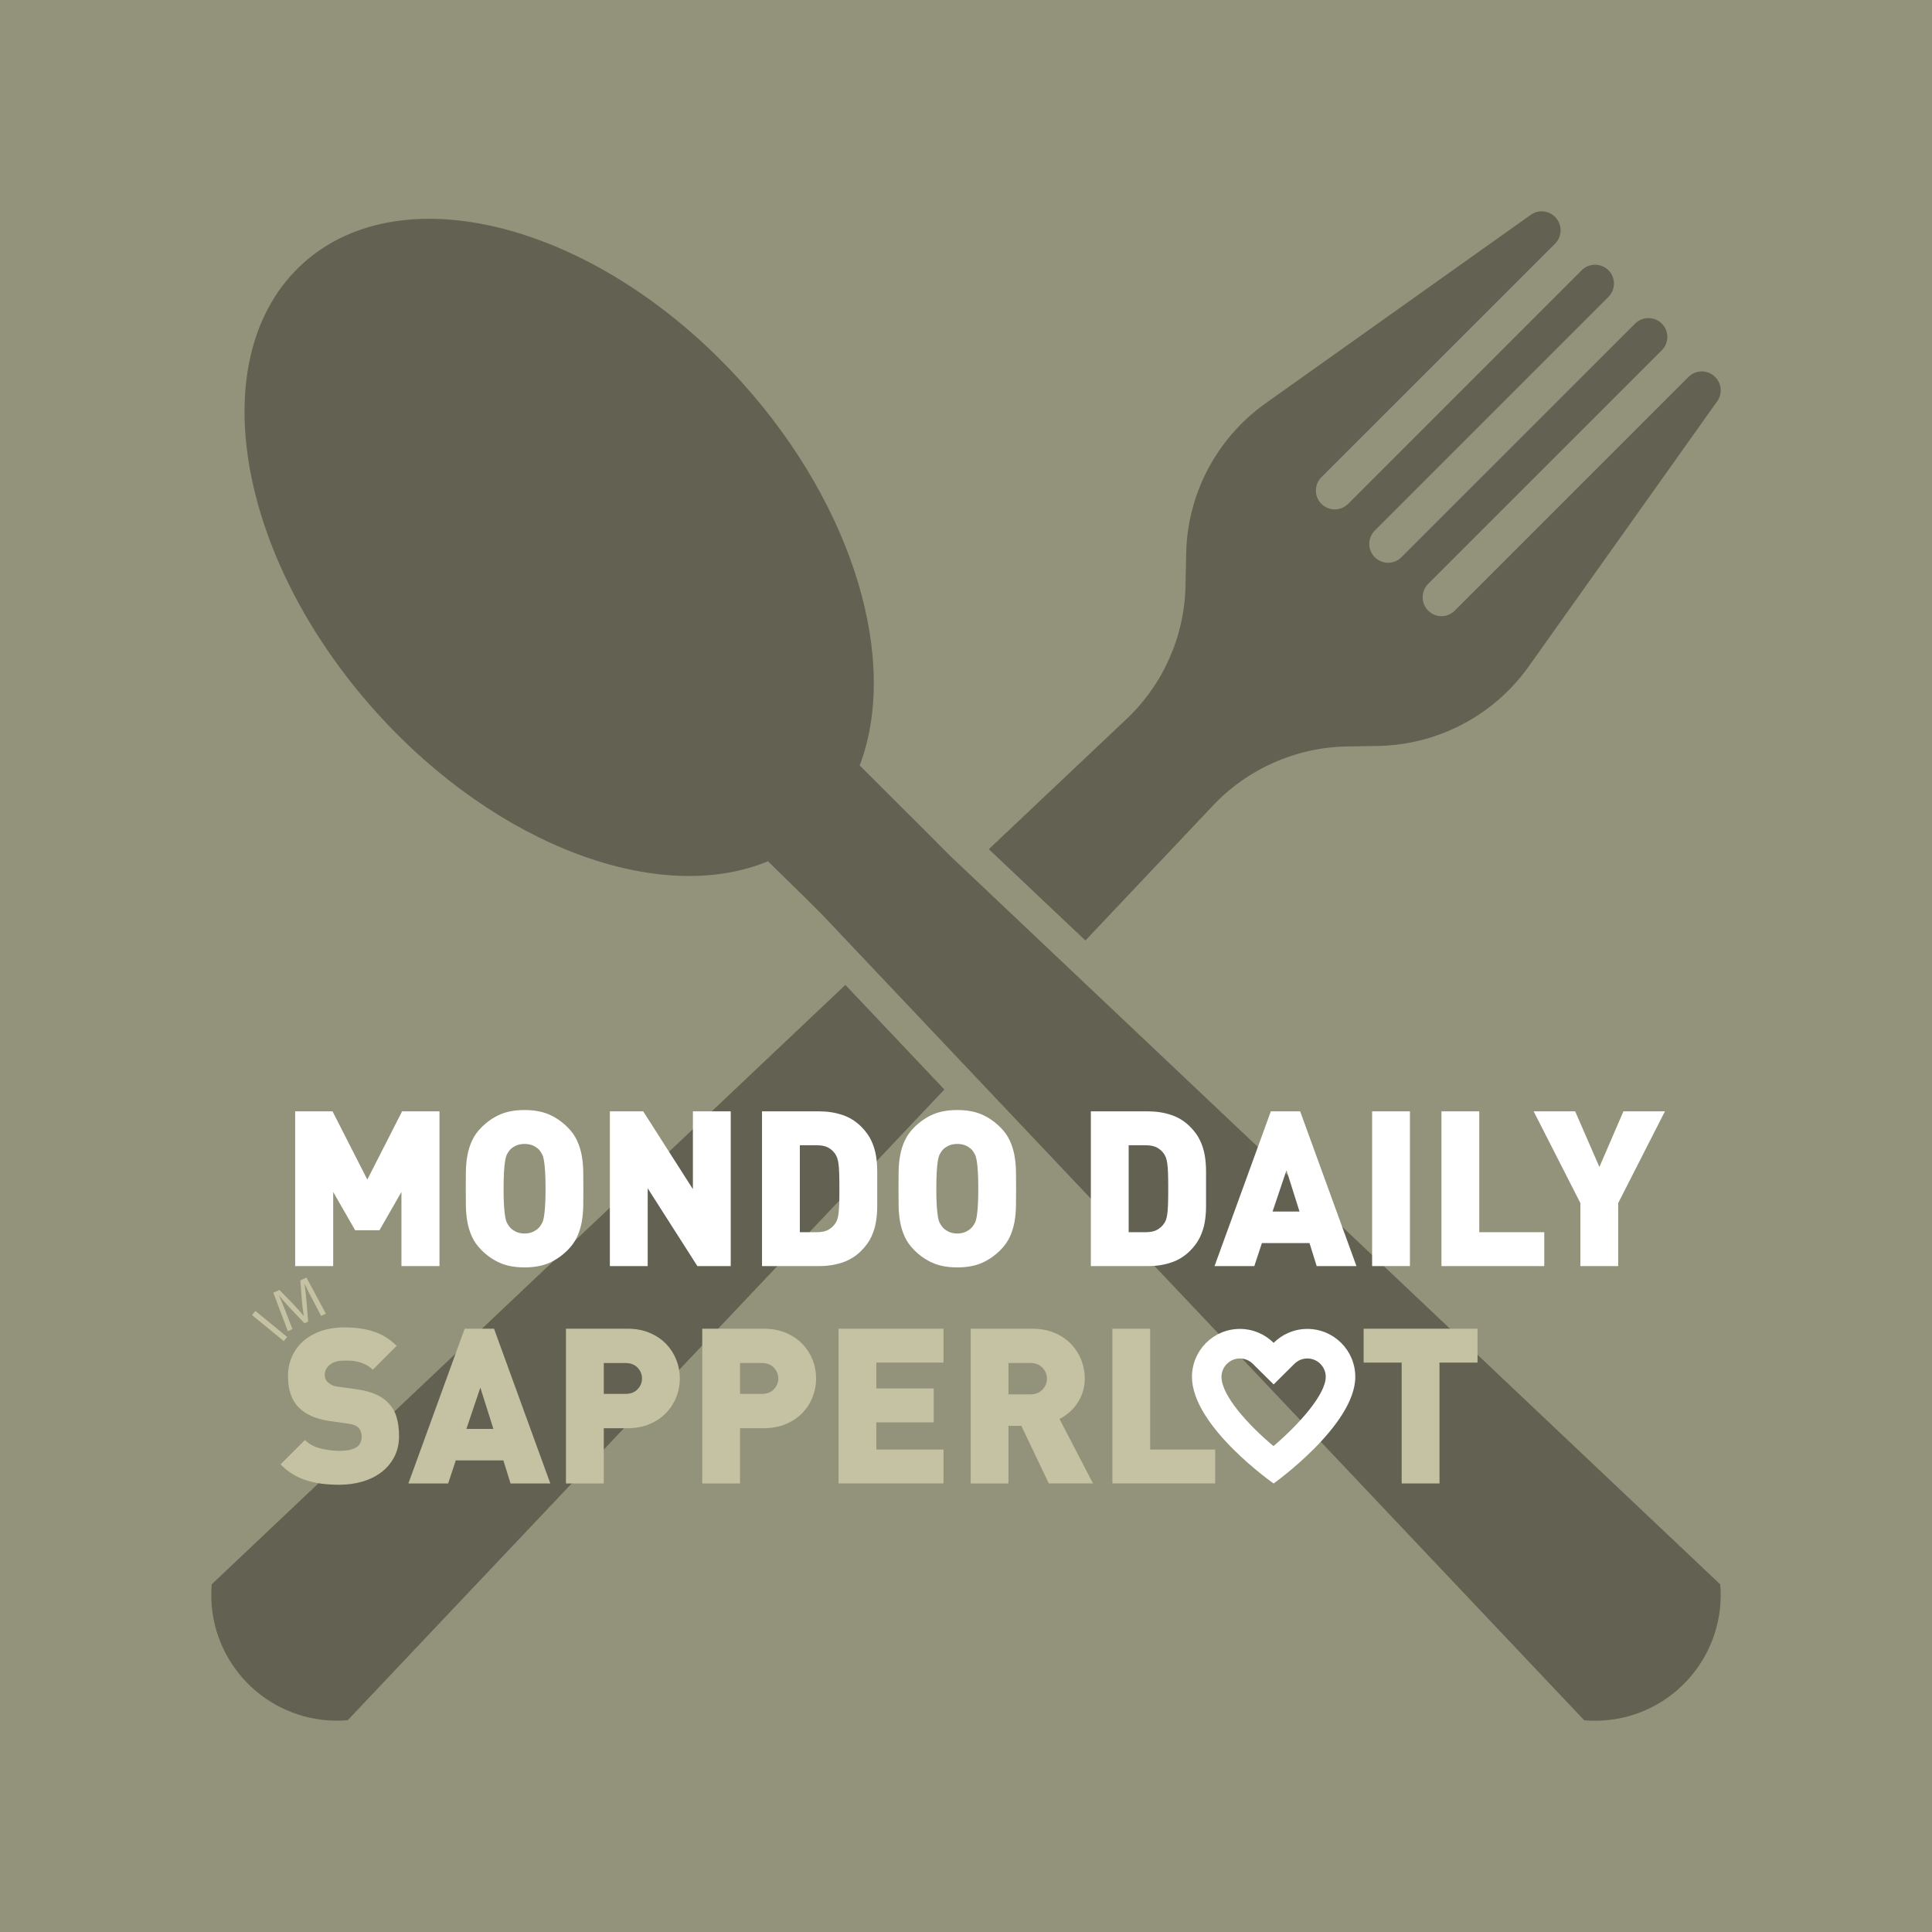 <svg enable-background="new 0 0 1280 1280" version="1.1" viewBox="0 0 1280 1280" xmlns="http://www.w3.org/2000/svg">
	<rect width="1280" height="1280" fill="#93927A"/>
	<g fill="#626152">
		<path d="m946.2 404.53c-4.885-4.851-4.885-12.791 0-17.706l154.8-154.77c4.857-4.875 4.857-12.782 0-17.658-4.898-4.857-12.831-4.857-17.699 0l-154.81 154.77c-4.875 4.891-12.823 4.891-17.641 0-4.916-4.858-4.916-12.782 0-17.689l154.76-154.76c4.914-4.932 4.914-12.815 0-17.698-4.916-4.834-12.784-4.834-17.65 0l-154.77 154.78c-4.914 4.931-12.84 4.931-17.746 0-4.866-4.858-4.866-12.783 0-17.633l154.87-154.77c4.3-4.363 4.817-11.119 1.273-16.1-3.949-5.629-11.793-6.992-17.389-2.984l-175.8 124.96c-32.328 23.051-51.836 60.012-52.525 99.634l-.429 20.869c-.593 33.562-14.64 65.431-39.006 88.515l-91.312 86.323 63.994 60.467 84.588-89.487c23.076-24.357 55.032-38.445 88.58-39.046l20.795-.349c39.623-.771 76.649-20.244 99.651-52.575l124.97-175.8c3.535-4.939 2.936-11.744-1.379-16.06-4.867-4.923-12.743-4.923-17.666 0l-154.8 154.76c-4.859 4.924-12.799 4.924-17.648 0"/>
		<path d="m1139.7 1049.7l-510.1-482.57s-24.683-24.836-60.045-59.988c25.994-68.293-2.872-170.3-77.896-253.64-93.6-104.01-223.83-139.43-290.74-79.138-66.981 60.256-45.316 193.45 48.357 297.48 80.637 89.544 188.48 128.28 259.53 98.758 19.385 18.996 32.905 32.192 36.133 35.615l504.67 533.52c4.721.406 9.393.406 14.12 0 45.852-3.835 79.836-44.211 75.974-90.03"/>
		<path d="m230.35 1139.7l395.31-417.86-65.569-69.299-419.84 397.12c-.34 4.664-.34 9.336 0 14.097 3.973 45.867 44.276 79.835 90.096 75.933"/>
	</g>
	<g fill="#fff">
		<path d="m265.96 838.82v-49.105l-14.539 25.344h-16.133l-14.539-25.344v49.105h-25.203v-102.53h24.77l23.039 45.215 23.043-45.215h24.766v102.53h-25.204z"/>
		<path d="m386.49 787.56c0 3.836-.023 7.609-.07 11.301-.055 3.699-.387 7.273-1.008 10.73-.625 3.453-1.656 6.742-3.094 9.863s-3.496 6.027-6.18 8.711c-3.734 3.746-7.855 6.602-12.359 8.566-4.508 1.969-9.922 2.953-16.242 2.953-6.324 0-11.738-.984-16.242-2.953-4.504-1.965-8.625-4.82-12.359-8.566-2.684-2.684-4.746-5.59-6.184-8.711s-2.469-6.41-3.09-9.863c-.625-3.457-.957-7.031-1.004-10.73-.051-3.691-.074-7.465-.074-11.301 0-3.84.023-7.609.074-11.305.047-3.695.379-7.273 1.004-10.73.621-3.457 1.652-6.742 3.09-9.863 1.438-3.117 3.5-6.023 6.184-8.711 3.734-3.742 7.855-6.602 12.359-8.57 4.504-1.965 9.918-2.953 16.242-2.953 6.32 0 11.734.988 16.242 2.953 4.504 1.969 8.625 4.828 12.359 8.57 2.684 2.688 4.742 5.594 6.18 8.711 1.438 3.121 2.469 6.406 3.094 9.863.621 3.457.953 7.035 1.008 10.73.047 3.696.07 7.466.07 11.305zm-25.054 0c0-4.703-.102-8.523-.293-11.453-.191-2.922-.434-5.273-.723-7.055-.289-1.773-.676-3.141-1.156-4.102-.484-.961-1.016-1.824-1.594-2.594-.969-1.246-2.316-2.305-4.055-3.168-1.734-.863-3.762-1.293-6.078-1.293s-4.344.43-6.078 1.293c-1.738.863-3.09 1.922-4.055 3.168-.578.77-1.109 1.633-1.594 2.594s-.867 2.328-1.156 4.102c-.289 1.781-.531 4.133-.727 7.055-.191 2.93-.289 6.75-.289 11.453s.098 8.492.289 11.375c.195 2.879.438 5.207.727 6.984.289 1.773.672 3.145 1.156 4.102.484.961 1.016 1.828 1.594 2.594.965 1.25 2.316 2.328 4.055 3.238 1.734.914 3.762 1.371 6.078 1.371s4.344-.457 6.078-1.371c1.738-.91 3.086-1.988 4.055-3.238.578-.766 1.109-1.633 1.594-2.594.48-.957.867-2.328 1.156-4.102.289-1.777.531-4.105.723-6.984.191-2.882.293-6.671.293-11.375z"/>
		<path d="m462.03 838.82l-32.914-51.551v51.551h-25.059v-102.53h22.09l32.922 51.551v-51.551h25.055v102.53h-22.094z"/>
		<path d="m581.18 799.23c0 3.648-.289 7.148-.867 10.508-.574 3.363-1.609 6.625-3.094 9.793-1.492 3.168-3.723 6.242-6.695 9.215-3.555 3.555-7.703 6.121-12.457 7.703-4.754 1.586-9.816 2.379-15.191 2.379h-38.016v-102.53h38.016c5.375 0 10.438.789 15.191 2.375s8.902 4.156 12.457 7.703c2.973 2.977 5.203 6.047 6.695 9.219 1.484 3.164 2.52 6.43 3.094 9.789.578 3.363.867 6.914.867 10.656v23.188zm-25.055-11.665c0-4.32-.055-7.828-.148-10.516-.098-2.688-.266-4.82-.508-6.406s-.539-2.809-.875-3.672c-.344-.867-.754-1.68-1.238-2.449-1.168-1.727-2.691-3.117-4.586-4.176-1.895-1.055-4.441-1.586-7.645-1.586h-11.211v57.602h11.211c3.203 0 5.75-.523 7.645-1.586 1.895-1.055 3.418-2.445 4.586-4.172.484-.672.895-1.441 1.238-2.305.336-.867.633-2.109.875-3.742s.41-3.793.508-6.484c.093-2.687.148-6.187.148-10.508z"/>
		<path d="m673.19 787.56c0 3.836-.027 7.609-.074 11.301-.051 3.699-.387 7.273-1.004 10.73-.625 3.453-1.656 6.742-3.094 9.863s-3.5 6.027-6.18 8.711c-3.738 3.746-7.859 6.602-12.363 8.566-4.504 1.969-9.918 2.953-16.238 2.953-6.328 0-11.742-.984-16.242-2.953-4.508-1.965-8.625-4.82-12.363-8.566-2.684-2.684-4.746-5.59-6.184-8.711s-2.469-6.41-3.086-9.863c-.625-3.457-.961-7.031-1.008-10.73-.047-3.691-.07-7.465-.07-11.301 0-3.84.023-7.609.07-11.305s.383-7.273 1.008-10.73c.617-3.457 1.648-6.742 3.086-9.863 1.438-3.117 3.5-6.023 6.184-8.711 3.738-3.742 7.855-6.602 12.363-8.57 4.5-1.965 9.914-2.953 16.242-2.953 6.32 0 11.734.988 16.238 2.953 4.504 1.969 8.625 4.828 12.363 8.57 2.68 2.688 4.742 5.594 6.18 8.711 1.438 3.121 2.469 6.406 3.094 9.863.617 3.457.953 7.035 1.004 10.73.047 3.696.074 7.466.074 11.305zm-25.058 0c0-4.703-.098-8.523-.293-11.453-.191-2.922-.43-5.273-.719-7.055-.289-1.773-.68-3.141-1.16-4.102-.484-.961-1.012-1.824-1.59-2.594-.969-1.246-2.32-2.305-4.055-3.168-1.738-.863-3.766-1.293-6.078-1.293-2.32 0-4.344.43-6.082 1.293s-3.09 1.922-4.051 3.168c-.582.77-1.109 1.633-1.594 2.594s-.871 2.328-1.156 4.102c-.293 1.781-.531 4.133-.727 7.055-.195 2.93-.289 6.75-.289 11.453s.094 8.492.289 11.375c.195 2.879.434 5.207.727 6.984.285 1.773.672 3.145 1.156 4.102.484.961 1.012 1.828 1.594 2.594.961 1.25 2.312 2.328 4.051 3.238 1.738.914 3.762 1.371 6.082 1.371 2.312 0 4.34-.457 6.078-1.371 1.734-.91 3.086-1.988 4.055-3.238.578-.766 1.105-1.633 1.59-2.594.48-.957.871-2.328 1.16-4.102.289-1.777.527-4.105.719-6.984.195-2.882.293-6.671.293-11.375z"/>
		<path d="m799.04 799.23c0 3.648-.289 7.148-.863 10.508-.574 3.363-1.609 6.625-3.098 9.793s-3.719 6.242-6.695 9.215c-3.555 3.555-7.703 6.121-12.453 7.703-4.754 1.586-9.82 2.379-15.195 2.379h-38.016v-102.53h38.016c5.375 0 10.441.789 15.195 2.375 4.75 1.586 8.898 4.156 12.453 7.703 2.977 2.977 5.207 6.047 6.695 9.219 1.488 3.164 2.523 6.43 3.098 9.789.574 3.363.863 6.914.863 10.656v23.188zm-25.055-11.665c0-4.32-.051-7.828-.148-10.516-.094-2.688-.266-4.82-.508-6.406s-.535-2.809-.875-3.672c-.34-.867-.75-1.68-1.234-2.449-1.168-1.727-2.695-3.117-4.586-4.176-1.898-1.055-4.445-1.586-7.645-1.586h-11.215v57.602h11.215c3.199 0 5.746-.523 7.645-1.586 1.891-1.055 3.418-2.445 4.586-4.172.484-.672.895-1.441 1.234-2.305.34-.867.633-2.109.875-3.742s.414-3.793.508-6.484c.098-2.687.148-6.187.148-10.508z"/>
		<path d="m872.34 838.82l-4.754-15.262h-31.535l-5.039 15.262h-26.352l37.297-102.53h19.438l37.297 102.53h-26.352zm-20.016-63.504l-9.219 27.359h17.859l-8.64-27.359z"/>
		<path d="m909.06 838.82v-102.53h25.055v102.53h-25.055z"/>
		<path d="m954.99 838.82v-102.53h25.059v80.062h43.059v22.465h-68.118z"/>
		<path d="m1072.1 797.06v41.762h-25.055v-41.762l-30.961-60.766h27.504l16.055 36.863 15.914-36.863h27.504l-30.961 60.766z"/>
	</g>
	<g fill="#C4C2A3">
		<path d="m264.38 951.43c0 5.188-1.059 9.797-3.168 13.828s-4.969 7.414-8.566 10.148c-3.602 2.738-7.801 4.805-12.602 6.195s-9.887 2.086-15.262 2.086c-3.938 0-7.684-.215-11.234-.648-3.555-.43-6.961-1.148-10.223-2.156-3.266-1.008-6.336-2.379-9.215-4.109-2.883-1.727-5.617-3.93-8.211-6.621l16.129-16.129c2.688 2.688 6.145 4.562 10.371 5.617 4.219 1.055 8.398 1.586 12.523 1.586 9.793 0 14.688-3.074 14.688-9.219 0-2.594-.672-4.609-2.016-6.047-1.438-1.441-3.695-2.352-6.766-2.734l-12.383-1.73c-9.125-1.344-15.984-4.367-20.594-9.074-4.703-4.797-7.055-11.664-7.055-20.59 0-4.703.863-9.02 2.59-12.957 1.73-3.938 4.199-7.348 7.418-10.227 3.215-2.883 7.125-5.133 11.734-6.766s9.84-2.453 15.695-2.453c7.391 0 13.898.938 19.516 2.812 5.613 1.867 10.629 5.016 15.047 9.43l-15.844 15.84c-1.633-1.629-3.359-2.855-5.18-3.672-1.828-.816-3.602-1.414-5.328-1.801-1.73-.383-3.363-.574-4.898-.574s-2.879 0-4.031 0c-2.211 0-4.082.285-5.617.863s-2.805 1.32-3.812 2.234-1.758 1.922-2.234 3.023c-.48 1.102-.719 2.23-.719 3.383 0 .672.141 1.438.43 2.305.289.863.816 1.68 1.586 2.445.672.672 1.559 1.297 2.664 1.875 1.102.574 2.566.961 4.391 1.148l12.383 1.73c9.023 1.246 15.742 4.082 20.164 8.496 2.781 2.688 4.75 5.906 5.902 9.648s1.727 8.018 1.727 12.815z"/>
		<path d="m338.25 982.82l-4.75-15.262h-31.539l-5.039 15.262h-26.352l37.297-102.53h19.438l37.297 102.53h-26.352zm-20.016-63.504l-9.219 27.359h17.859l-8.64-27.359z"/>
		<path d="m450.42 913.27c0 4.227-.77 8.305-2.305 12.238-1.535 3.938-3.77 7.441-6.695 10.512-2.93 3.074-6.574 5.547-10.941 7.414-4.375 1.875-9.387 2.812-15.051 2.812h-15.41v36.574h-25.055v-102.53h40.531c5.652 0 10.656.938 15.016 2.805 4.363 1.875 8.004 4.348 10.926 7.418 2.922 3.074 5.152 6.578 6.684 10.512 1.53 3.937 2.3 8.015 2.3 12.241zm-25.059 0c0-2.652-.965-5.016-2.898-7.102-1.93-2.082-4.633-3.125-8.105-3.125h-14.34v20.449h14.34c3.473 0 6.176-1.039 8.105-3.121 1.933-2.085 2.898-4.452 2.898-7.101z"/>
		<path d="m540.71 913.27c0 4.227-.77 8.305-2.305 12.238-1.535 3.938-3.77 7.441-6.695 10.512-2.93 3.074-6.574 5.547-10.941 7.414-4.375 1.875-9.387 2.812-15.051 2.812h-15.41v36.574h-25.055v-102.53h40.531c5.652 0 10.656.938 15.016 2.805 4.363 1.875 8.004 4.348 10.926 7.418 2.922 3.074 5.152 6.578 6.684 10.512 1.53 3.937 2.3 8.015 2.3 12.241zm-25.059 0c0-2.652-.965-5.016-2.898-7.102-1.93-2.082-4.633-3.125-8.105-3.125h-14.34v20.449h14.34c3.473 0 6.176-1.039 8.105-3.121 1.934-2.085 2.898-4.452 2.898-7.101z"/>
		<path d="m555.54 982.82v-102.53h69.551v22.461h-44.496v17.141h38.016v22.461h-38.016v18h44.496v22.465h-69.551z"/>
		<path d="m694.86 982.82l-18.195-38.16h-8.523v38.16h-25.055v-102.53h40.609c5.664 0 10.68.938 15.047 2.805 4.367 1.875 8.016 4.348 10.945 7.418 2.926 3.074 5.156 6.578 6.695 10.512 1.535 3.938 2.305 8.016 2.305 12.242 0 3.453-.508 6.625-1.516 9.5-1.016 2.883-2.312 5.43-3.898 7.633-1.594 2.211-3.375 4.133-5.344 5.762-1.977 1.633-3.977 2.93-5.992 3.887l22.219 42.77h-29.297zm-1.226-69.41c0-2.684-.977-5.086-2.914-7.195-1.945-2.113-4.664-3.172-8.156-3.172h-14.422v20.738h14.422c3.492 0 6.211-1.059 8.156-3.168 1.937-2.109 2.914-4.512 2.914-7.203z"/>
		<path d="m736.98 982.82v-102.53h25.055v80.062h43.055v22.465h-68.11z"/>
		<path d="m953.7 902.76v80.066h-25.059v-80.066h-25.195v-22.461h75.453v22.461h-25.199z"/>
	</g>
	<path d="m866.15 900.02c6.734 0 12.188 5.465 12.188 12.18 0 11.617-17.68 31.461-34.625 45.875-16.602-13.891-34.445-33.438-34.445-45.875 0-6.715 5.484-12.18 12.188-12.18 3.219 0 6.273 1.258 8.578 3.543l13.781 13.656 13.766-13.656c2.304-2.285 5.359-3.543 8.569-3.543m0-19.578c-8.719 0-16.609 3.531-22.336 9.227-5.758-5.695-13.641-9.227-22.359-9.227-17.531 0-31.742 14.219-31.742 31.758 0 32.875 54.102 70.648 54.102 70.648s54.102-38.566 54.102-70.648c-.001-17.539-14.22-31.758-31.767-31.758z" fill="#fff"/>
	<g fill="#C4C2A3">
		<path d="m169.23 868.54l21.02 17.238-2.25 2.742-21.02-17.234 2.25-2.746z"/>
		<path d="m207.19 861.25c-1.766-3.359-3.906-7.434-5.305-10.473l-.074.035c.438 3.258.879 6.828 1.199 10.805l1.152 13.98-2.418 1.113-9.434-9.902c-2.789-2.977-5.191-5.688-7.234-8.297l-.074.031c1.344 3.109 3.047 7.297 4.543 11.133l4.211 10.887-3.039 1.398-9.633-25.477 4.062-1.867 9.703 10c2.426 2.566 4.477 4.906 6.316 7.168l.074-.035c-.488-2.793-.855-5.906-1.188-9.523l-1.098-13.961 4.062-1.871 12.895 23.977-3.152 1.449-5.568-10.57z"/>
	</g>
</svg>
